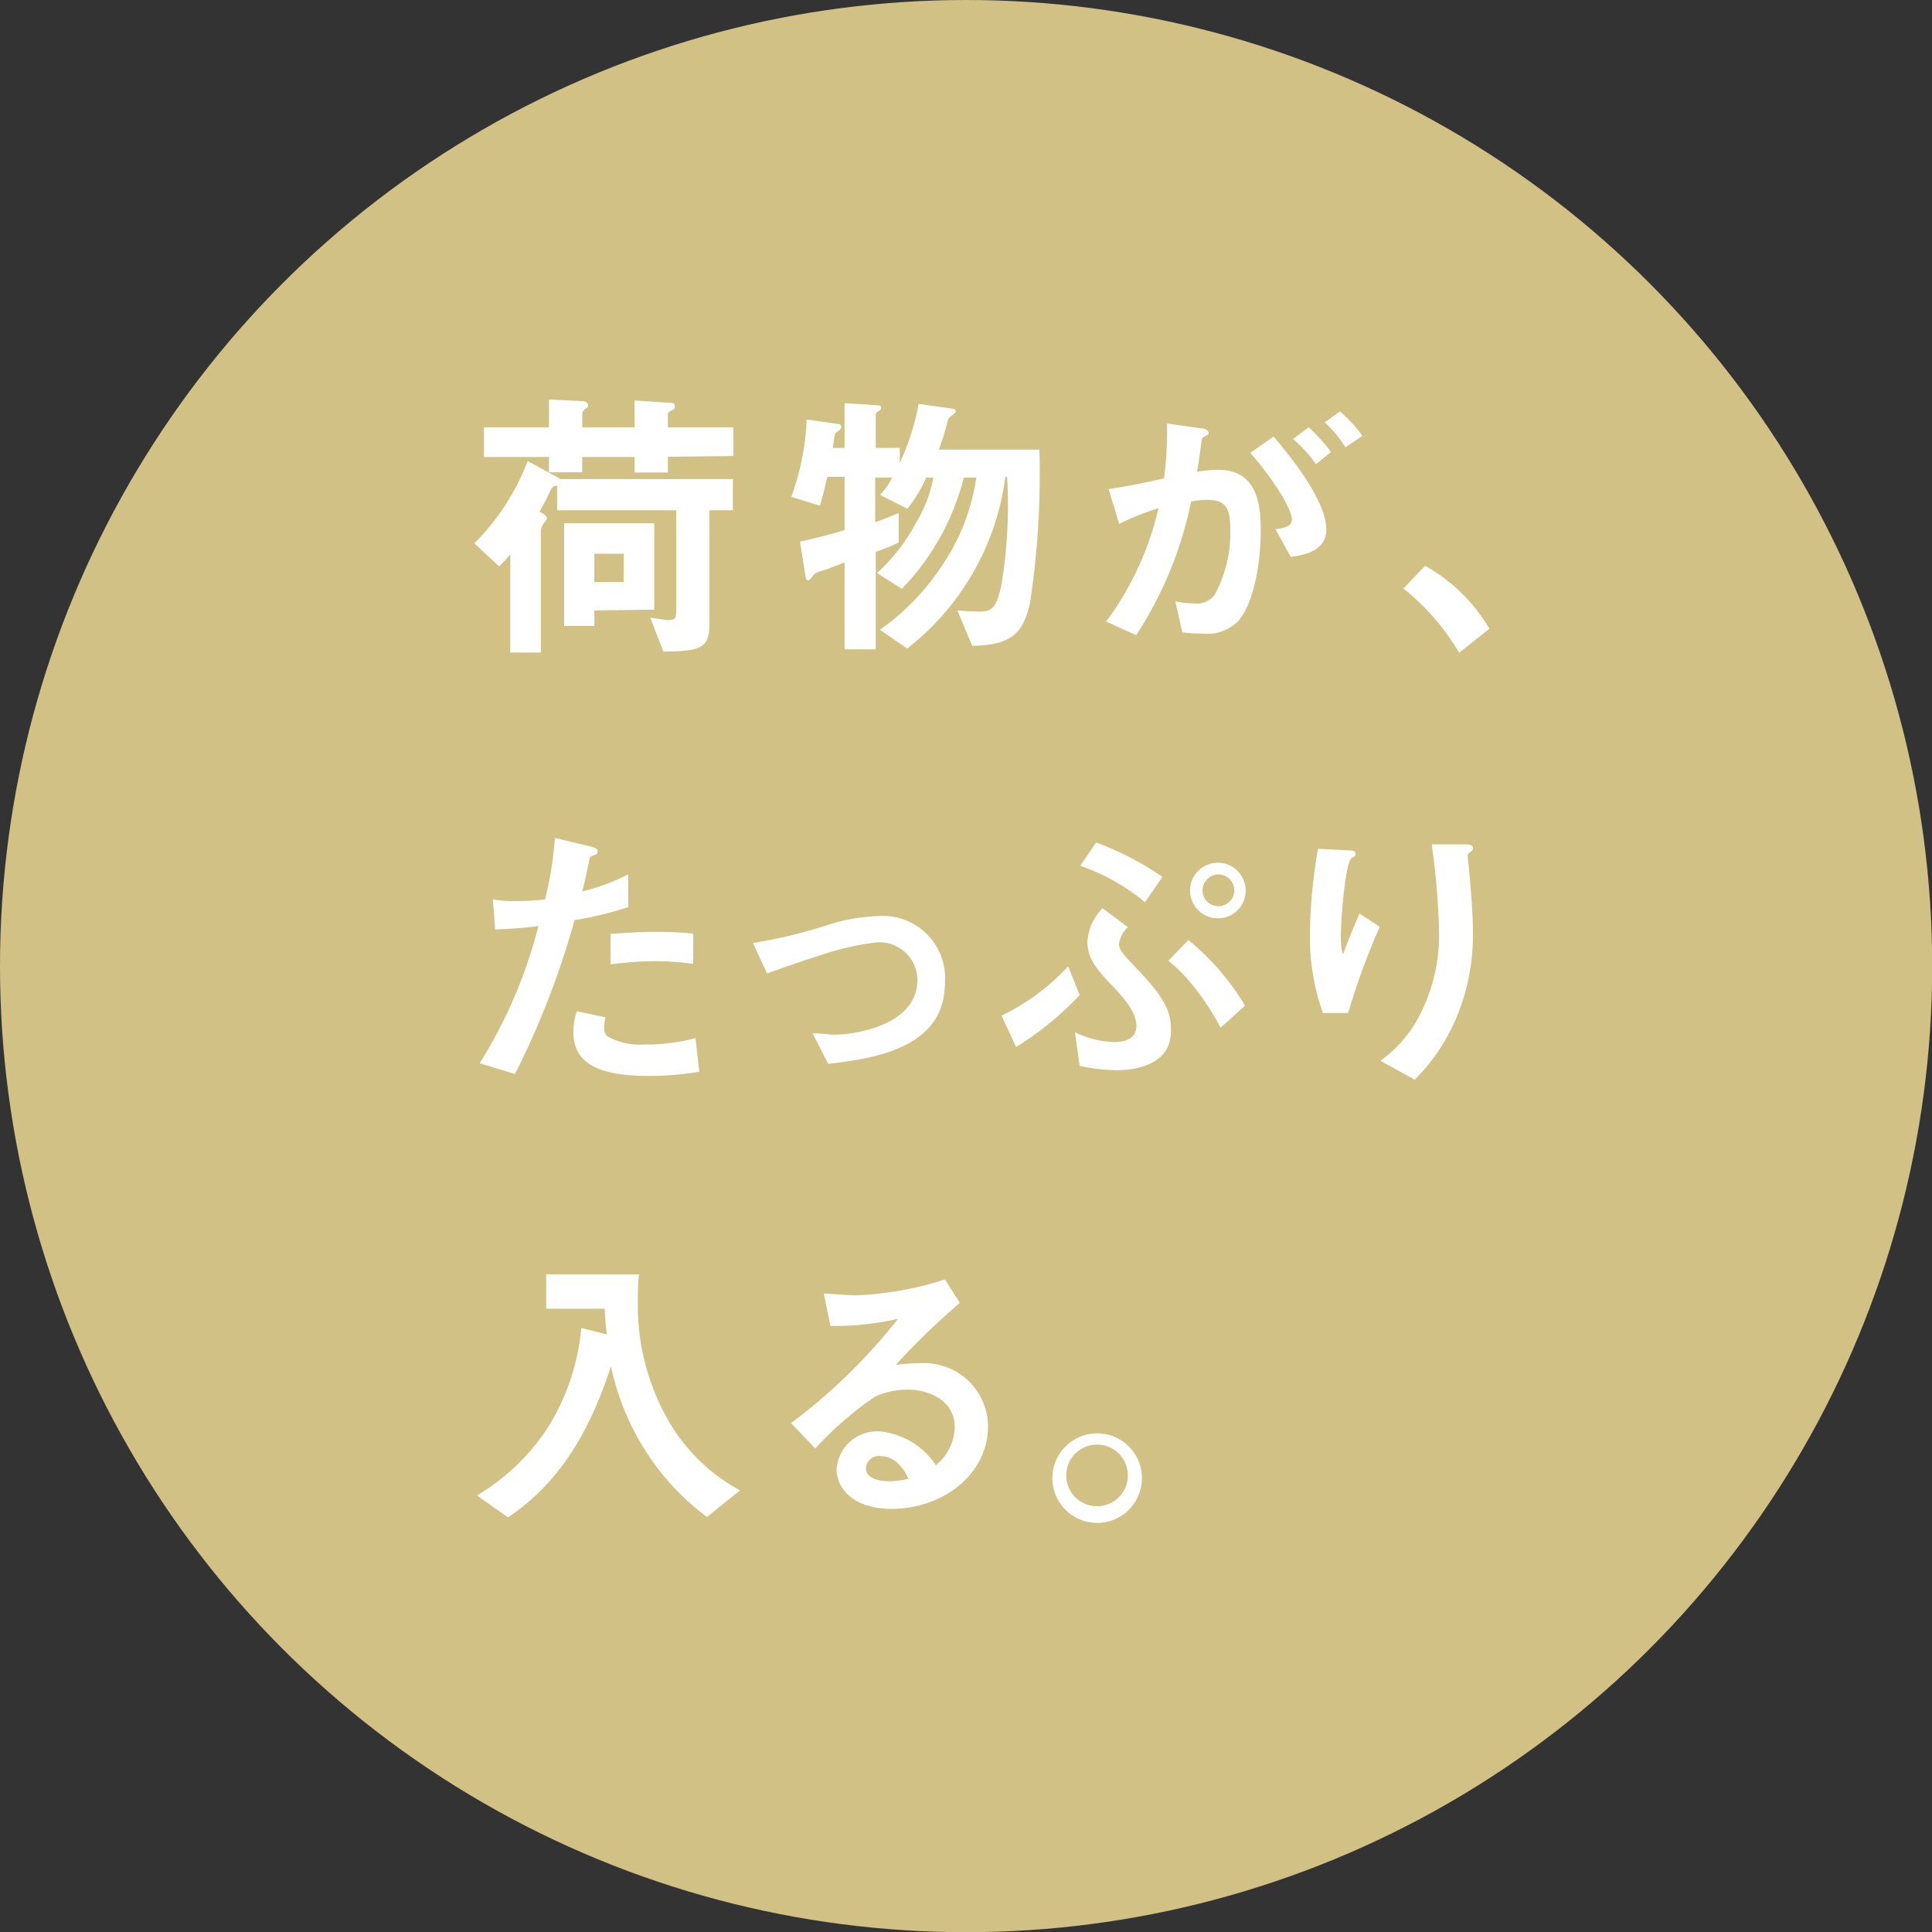 <svg xmlns="http://www.w3.org/2000/svg" viewBox="0 0 102.23 102.23"><rect x="0" y="0" width="102.23" height="102.23" fill="#333333" stroke="none"/><defs><style>.cls-1{fill:#d2c184;}.cls-2{fill:#fff;}</style></defs><g id="レイヤー_2" data-name="レイヤー 2"><g id="layout"><circle class="cls-1" cx="51.12" cy="51.12" r="51.12"/><path class="cls-2" d="M37.54,27V33c0,1.31-.45,1.45-2.44,1.48l-.69-1.79c.21,0,.72.12.92.12.39,0,.45-.09.45-.46V27h-6.3v-1.3c-.18,0-.28.08-.34.23-.18.38-.24.52-.59,1.15.35.16.39.29.39.35a.46.46,0,0,1-.09.17.82.82,0,0,0-.23.47v6.46H27v-5.2a6.23,6.23,0,0,1-.59.64L25.1,28.75a12.41,12.41,0,0,0,2.82-4.35l1.57.85a.41.41,0,0,1,.14.1h9.15V27Zm-2.2-2.83V25H33.58v-.82H30.81v.81H29.05v-.81H25.61V22.61h3.44V21.14l1.7.08c.26,0,.37.12.37.23s-.09.15-.13.17-.18.15-.18.26v.73h2.77V21.19l1.81.12c.17,0,.32,0,.32.19s-.05.13-.2.23-.17.09-.17.16v.72H38.8v1.52Zm-3.89,8.13v.82h-1.6V27.69h4.77v4.57Zm1.56-3H31.45v1.5H33Z"/><path class="cls-2" d="M54.5,31.92c-.35,1.51-.91,2.23-3.06,2.25l-.78-1.87c.52.05,1.07.06,1.19.06.67,0,.9-.26,1.15-1.47a25.71,25.71,0,0,0,.29-5.66H53.2A13.78,13.78,0,0,1,48,34.32l-1.44-1a12.57,12.57,0,0,0,3.37-3.52,11,11,0,0,0,1.73-4.53H51a13.08,13.08,0,0,1-3.28,5.89l-1.31-.84a10,10,0,0,0,2.06-2.65,7.17,7.17,0,0,0,.92-2.4h-.38a7.19,7.19,0,0,1-1,1.65l-1.44-.73a4.15,4.15,0,0,0,.64-.92h-.9v2.36c.37-.13.7-.25,1.24-.48l0,1.56a10.85,10.85,0,0,1-1.21.49v5.16H44.69V29.76c-.46.18-1.1.43-1.2.44a2.93,2.93,0,0,0-.39.16c-.11.15-.26.35-.34.35s-.12-.09-.14-.23l-.29-1.82c.86-.19,1.38-.32,2.36-.61V25.23h-.91c-.17.75-.26,1.07-.39,1.53l-1.52-.47a13.22,13.22,0,0,0,.81-4.09l1.66.23c.09,0,.18.08.18.15a.3.3,0,0,1-.09.17c-.2.15-.22.15-.25.23s-.09.63-.11.72h.62V21.33l1.77.12c.08,0,.17,0,.17.12s-.08.14-.12.17-.17.09-.17.17V23.7h1.27v.8a13.05,13.05,0,0,0,1-3.13l1.82.26c.08,0,.14.06.14.13s-.09.15-.17.2-.2.13-.26.33a13.33,13.33,0,0,1-.46,1.5H55A45.75,45.75,0,0,1,54.5,31.92Z"/><path class="cls-2" d="M65.45,32.93a2.3,2.3,0,0,1-1.74.6,10.51,10.51,0,0,1-1.15-.07l-.37-1.65a4.65,4.65,0,0,0,1,.12,1.21,1.21,0,0,0,1.06-.42A6.86,6.86,0,0,0,65.1,28c0-1.18-.29-1.55-1.24-1.55a5.16,5.16,0,0,0-.83.08,20.4,20.4,0,0,1-2.91,7.08l-1.59-.72a16.13,16.13,0,0,0,2.77-6,13.87,13.87,0,0,0-2.08.83l-.56-1.84c1.16-.18,1.68-.29,2.93-.56a18,18,0,0,0,.16-2.91l1.83.26c.2,0,.37.11.37.23s0,.08-.17.17-.18.12-.21.32c-.08.61-.11.89-.23,1.58a5.91,5.91,0,0,1,1.12-.11c2.06,0,2.25,1.82,2.25,3.18C66.71,30.27,66.17,32.24,65.45,32.93Zm2.85-3.46L67.49,28c.55-.08.87-.16.87-.52s-.58-1.64-2.2-3.52l1.23-.86c.71.84,2.79,3.3,2.79,4.93C70.18,29.21,68.86,29.39,68.3,29.47Zm1.33-4.9a6.79,6.79,0,0,0-1.21-1.34l.83-.62a10.27,10.27,0,0,1,1.18,1.3Zm1.56-.9a6.09,6.09,0,0,0-1.09-1.32l.8-.58a7.14,7.14,0,0,1,1.19,1.29Z"/><path class="cls-2" d="M75.41,29.94a9.06,9.06,0,0,1,3.4,3.33l-1.6,1.27a12.36,12.36,0,0,0-2.95-3.4Z"/><path class="cls-2" d="M30.4,48.69a43.94,43.94,0,0,1-3.15,8.14l-1.87-.57A25.43,25.43,0,0,0,28.49,49a22.09,22.09,0,0,1-2.29.18l-.12-1.59a6.32,6.32,0,0,0,1.24.09,12.28,12.28,0,0,0,1.52-.09,18.47,18.47,0,0,0,.52-3.25l1.88.45s.38.07.38.24,0,.16-.18.22-.23.1-.26.26c-.14.69-.26,1.24-.37,1.66a11.49,11.49,0,0,0,2.43-.9V48A19,19,0,0,1,30.4,48.69Zm3.87,8.24c-2.75,0-3.93-.76-3.93-2.32a3.57,3.57,0,0,1,.18-1.1l1.52.32a2.5,2.5,0,0,0-.07.56.53.53,0,0,0,.19.46,3.57,3.57,0,0,0,1.94.42,10,10,0,0,0,2.7-.34L37,56.71A15.66,15.66,0,0,1,34.27,56.93Zm.34-6.07a18,18,0,0,0-2.3.17V49.42c.8-.06,1.56-.11,2.37-.11a19.29,19.29,0,0,1,2,.09V51A15.27,15.27,0,0,0,34.61,50.86Z"/><path class="cls-2" d="M43.82,56.29,43,54.68c.57,0,.87.07,1.12.07,1.27,0,4.42-.57,4.42-2.88a2,2,0,0,0-2.2-2,14.77,14.77,0,0,0-3,.7c-.3.09-1.3.42-2.75.94l-.75-1.61a27.37,27.37,0,0,0,4.1-1,9.28,9.28,0,0,1,2.46-.42A3.29,3.29,0,0,1,50,52C50,55.4,46.42,56,43.82,56.29Z"/><path class="cls-2" d="M53.76,55.4,53,53.74a11.72,11.72,0,0,0,3.52-2.61l.61,1.52A16,16,0,0,1,53.76,55.4Zm5.31,1.23a10.13,10.13,0,0,1-1.94-.23l-.25-1.78a5.08,5.08,0,0,0,2.1.52c.15,0,1.15,0,1.15-.84,0-.52-.29-1.12-1.23-2.09-.76-.8-1.36-1.43-1.36-2.38a2.73,2.73,0,0,1,.8-1.77l1.34,1a1.5,1.5,0,0,0-.47.88c0,.32.18.52,1.1,1.48,1.42,1.5,1.65,2.22,1.65,3.09C62,56.38,60,56.63,59.07,56.63Zm1.52-8.89a11.11,11.11,0,0,0-3.43-1.93L58,44.58a15.8,15.8,0,0,1,3.51,1.82Zm4,6.64A13.93,13.93,0,0,0,63,52a7.53,7.53,0,0,0-1.18-1.16l1.06-1.1a13.25,13.25,0,0,1,3,3.47Zm-.12-5.79a1.47,1.47,0,1,1,1.44-1.47A1.45,1.45,0,0,1,64.44,48.59Zm0-2.32a.85.85,0,0,0-.84.85.84.84,0,1,0,.84-.85Z"/><path class="cls-2" d="M71.34,53.6H70a12.07,12.07,0,0,1-.69-4.16,28.52,28.52,0,0,1,.43-4.53l1.67.09c.09,0,.32,0,.32.18s-.16.17-.22.23c-.32.26-.56,3.18-.56,4.1a3.31,3.31,0,0,0,.11,1c.19-.52.5-1.32.88-2.17l1.07.7A35.9,35.9,0,0,0,71.34,53.6ZM77,54a10.3,10.3,0,0,1-2.14,3.13l-1.82-1a6.75,6.75,0,0,0,2.17-2.59,9.26,9.26,0,0,0,.94-4.1,40,40,0,0,0-.39-4.76h1.86s.32,0,.32.2-.28.23-.28.37.08.78.09.93c.09,1.07.19,2.21.19,3.22A11.39,11.39,0,0,1,77,54Z"/><path class="cls-2" d="M37.41,80.27a13.19,13.19,0,0,1-3.26-3.51,13.39,13.39,0,0,1-1.82-4.47c-1.17,3.6-2.8,6.22-5.45,8l-1.64-1.16A11.45,11.45,0,0,0,29,75.52a12,12,0,0,0,1.76-5.25l1.35.34A12.62,12.62,0,0,1,32,69.25H28.9V67.43h4.91c-.05.47-.06,1-.06,1.54a12.24,12.24,0,0,0,1.41,5.82,9.65,9.65,0,0,0,4,4.07Z"/><path class="cls-2" d="M47.17,79.84c-1.92,0-2.9-1-2.9-2.1a2.14,2.14,0,0,1,2.25-2,4,4,0,0,1,3,1.79,2.7,2.7,0,0,0,1-2c0-1.51-1.49-2-2.48-2a4.17,4.17,0,0,0-1.75.38,17.56,17.56,0,0,0-3.15,2.74l-1.28-1.35a30.09,30.09,0,0,0,5.66-5.52,14.77,14.77,0,0,1-3.58.38l-.35-1.71c.36,0,1.24.09,1.71.09A17.3,17.3,0,0,0,50,67.7l.79,1.24a38.44,38.44,0,0,0-3.39,3.28,11.34,11.34,0,0,1,1.48-.09,3.37,3.37,0,0,1,3.4,3.38C52.25,78.05,49.86,79.84,47.17,79.84Zm-.58-2.79a.68.68,0,0,0-.77.65c0,.53.7.68,1.25.68a4.75,4.75,0,0,0,1-.13C47.92,77.9,47.46,77.05,46.59,77.05Z"/><path class="cls-2" d="M60.42,78.06a2.37,2.37,0,1,1-4.73,0,2.37,2.37,0,0,1,4.73,0Zm-4,0a1.63,1.63,0,1,0,1.64-1.62A1.63,1.63,0,0,0,56.42,78.06Z"/></g></g></svg>